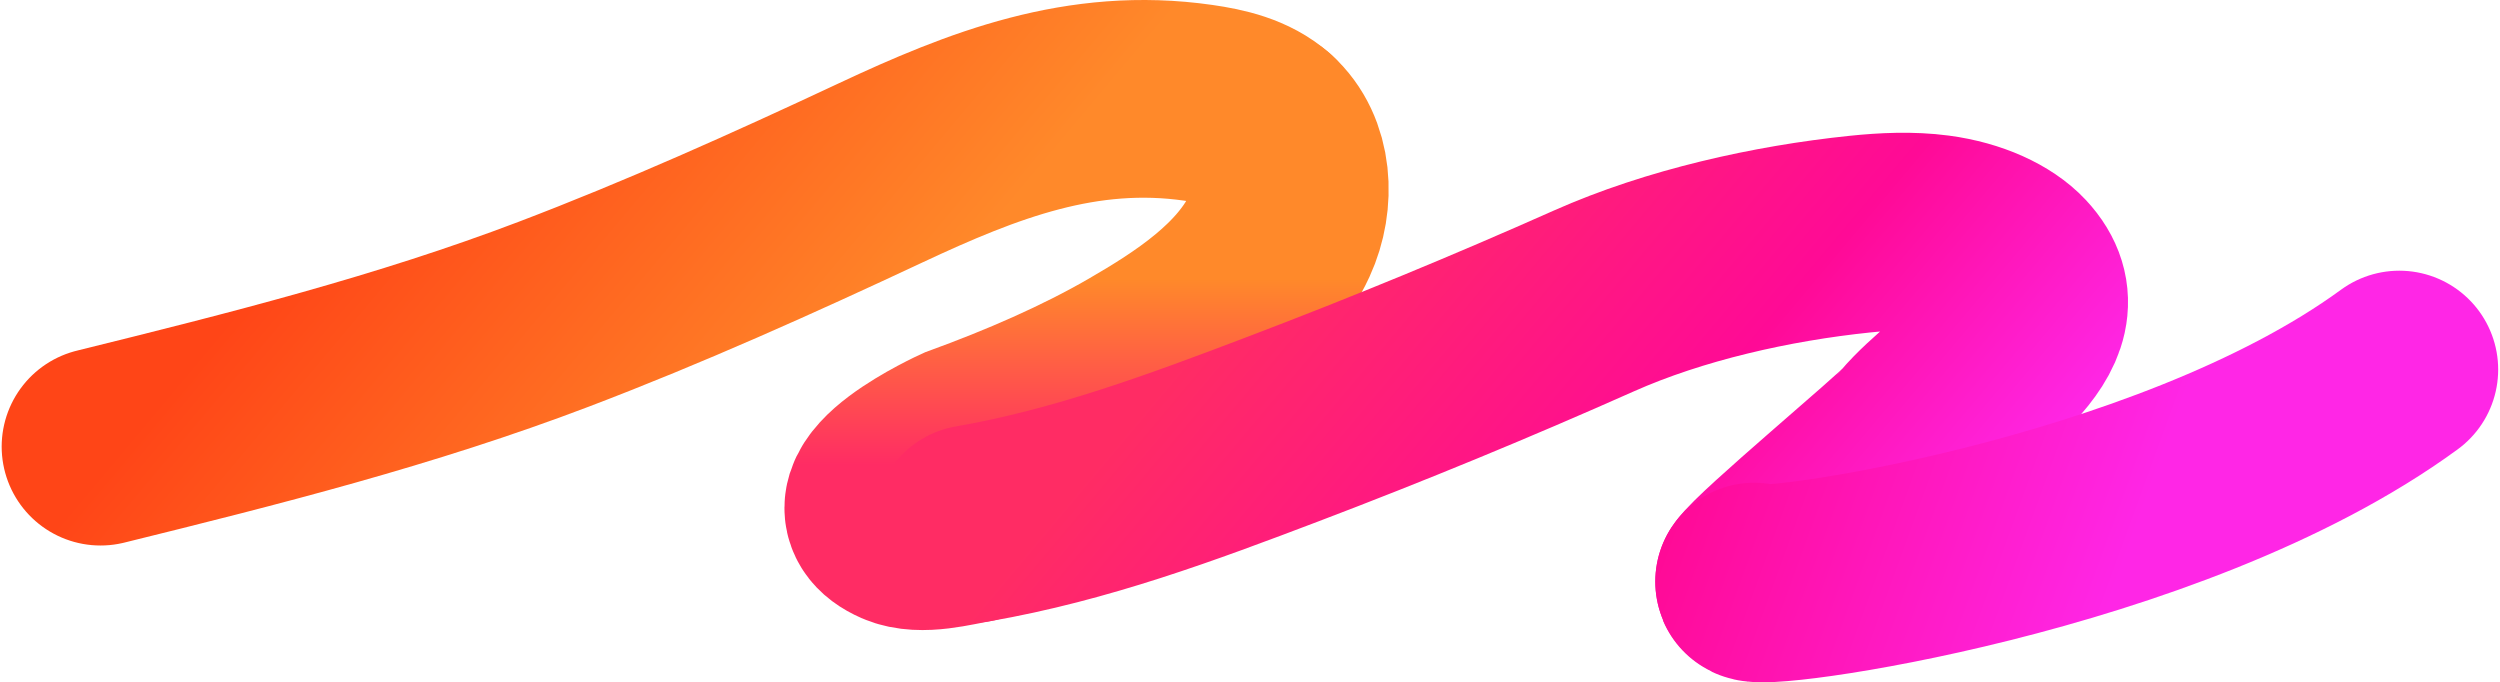 <?xml version="1.0" encoding="utf-8"?>
<svg version="1.1" xmlns="http://www.w3.org/2000/svg" xmlns:xlink="http://www.w3.org/1999/xlink" x="0px" y="0px"
	 viewBox="0 0 3160.97 862.72" enable-background="new 0 0 3160.97 862.72" xml:space="preserve">
<linearGradient id="SWIRL-BG-5-GRADIENT-1" gradientUnits="userSpaceOnUse" x1="434.719" y1="858.329" x2="1291.516" y2="139.39" gradientTransform="matrix(1 0 0 -1 0 862)">
	<stop  offset="0.131" style="stop-color:#FF4517"/>
	<stop  offset="0.725" style="stop-color:#FF892A"/>
</linearGradient>
<path fill="none" stroke="url(#SWIRL-BG-5-GRADIENT-1)" stroke-width="250" stroke-linecap="round" stroke-miterlimit="10" d="M127.11,564.73
	c193.4-47.72,386-96.3,572.51-167.24c140.59-53.48,277.86-115.2,414.02-179c129.45-60.65,254.67-109.6,401.51-88.51
	c30.04,4.31,61.28,11.42,83.95,31.6"/>
<linearGradient id="SWIRL-BG-5-GRADIENT-2" gradientUnits="userSpaceOnUse" x1="1373.824" y1="825.42" x2="1373.824" y2="65.349" gradientTransform="matrix(1 0 0 -1 0 862)">
	<stop  offset="0.416" style="stop-color:#FF892A"/>
	<stop  offset="0.725" style="stop-color:#FF2C64"/>
</linearGradient>
<path fill="none" stroke="url(#SWIRL-BG-5-GRADIENT-2)" stroke-width="250" stroke-linecap="round" stroke-miterlimit="10" d="
	M1599.1,161.58c36.66,32.63,39.47,91.51,18.94,136.09c-34.07,73.96-112.11,124.35-179.81,163.45
	c-66.6,38.46-143.13,71.65-221.25,100.09c0,0-157.17,71.12-77.69,105.73c25.28,11.01,65.04-0.14,90.55-4.57"/>
<linearGradient id="SWIRL-BG-5-GRADIENT-3" gradientUnits="userSpaceOnUse" x1="1485.992" y1="699.365" x2="2335.967" y2="-13.849" gradientTransform="matrix(1 0 0 -1 0 862)">
	<stop  offset="0.177" style="stop-color:#FF2C64"/>
	<stop  offset="0.664" style="stop-color:#FF0A96"/>
	<stop  offset="1" style="stop-color:#FF26E6"/>
</linearGradient>
<path fill="none" stroke="url(#SWIRL-BG-5-GRADIENT-3)" stroke-width="250" stroke-linecap="round" stroke-miterlimit="10" d="
	M1229.84,662.37c136.72-23.74,264.1-71.06,393.6-120.31c132.04-50.22,262.7-104.09,391.77-161.53
	c102.29-45.52,225.19-72.95,336.53-84.5c31.6-3.28,64.86-4.8,96.01-0.66c44.04,5.85,79.5,22.82,98.22,42.83
	c71.02,75.93-68.76,146.22-124.27,212.38c-14.19,16.92-189.32,162.75-203.75,184.78"/>
<linearGradient id="SWIRL-BG-5-GRADIENT-4" gradientUnits="userSpaceOnUse" x1="2191.068" y1="418.353" x2="3060.146" y2="102.034" gradientTransform="matrix(1 0 0 -1 0 862)">
	<stop  offset="0" style="stop-color:#FF0A96"/>
	<stop  offset="0.602" style="stop-color:#FF26E6"/>
</linearGradient>
<path fill="none" stroke="url(#SWIRL-BG-5-GRADIENT-4)" stroke-width="250" stroke-linecap="round" stroke-miterlimit="10" d="
	M2217.95,735.36c-10.93,16.68,521.56-52.98,815.71-268.1"/>
</svg>
